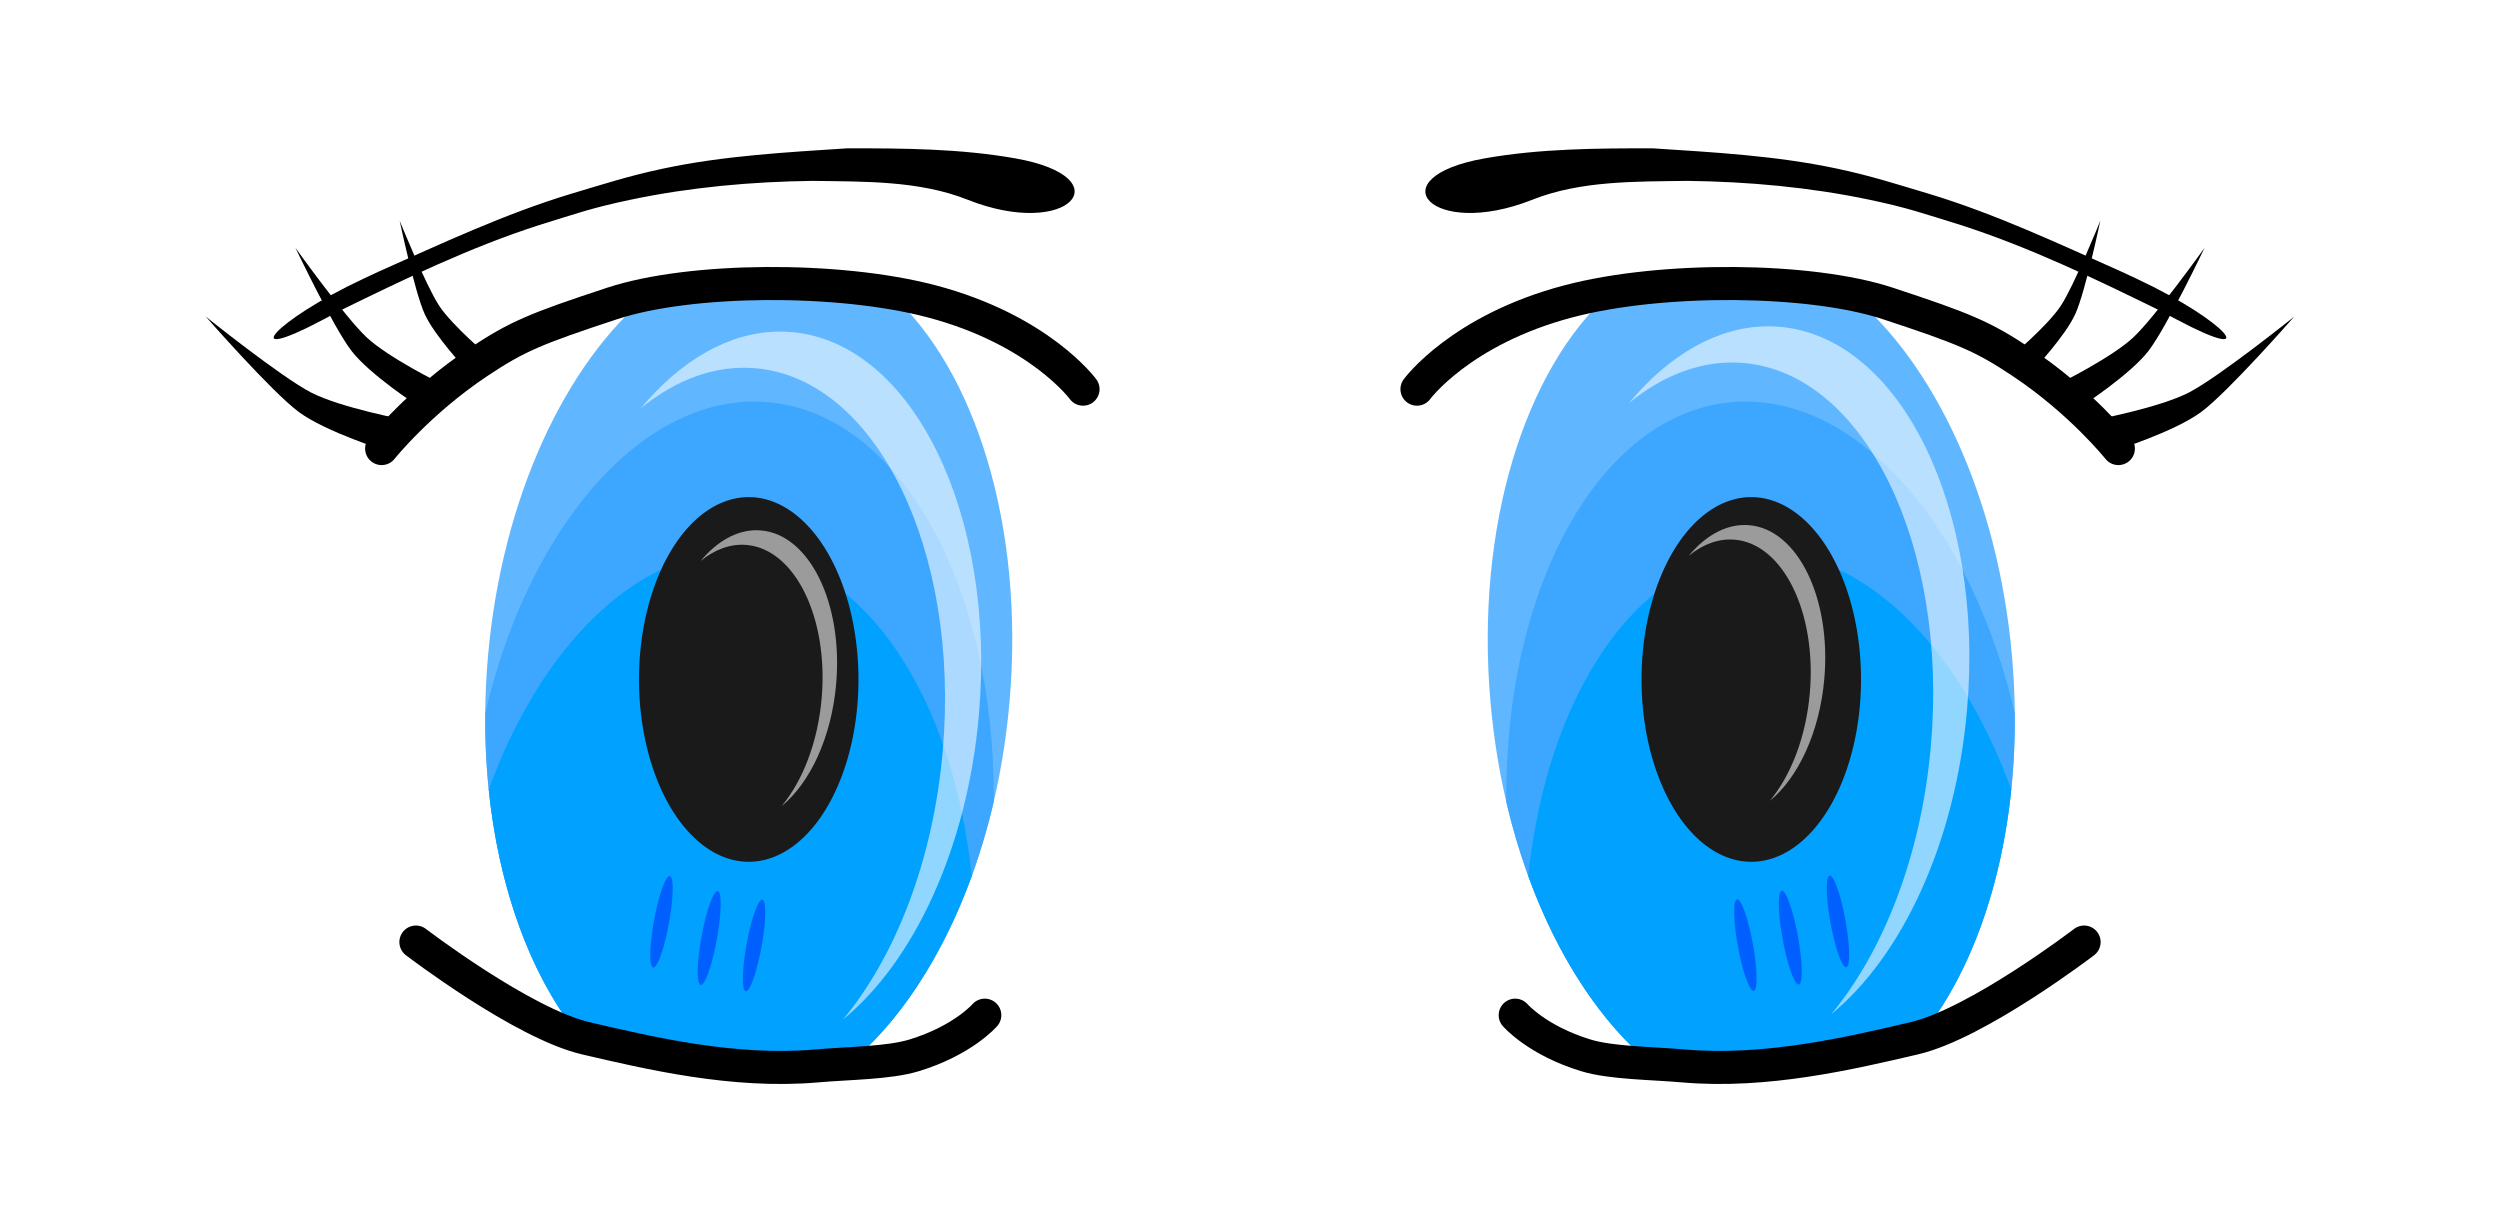 <?xml version="1.0"?><svg width="1891.04" height="932.138" xmlns="http://www.w3.org/2000/svg">
 <defs>
  <filter id="filter4053">
   <feGaussianBlur id="feGaussianBlur4055" stdDeviation="4.771"/>
  </filter>
  <filter id="filter4105">
   <feGaussianBlur id="feGaussianBlur4107" stdDeviation="2.423"/>
  </filter>
  <filter id="filter4177">
   <feGaussianBlur id="feGaussianBlur4179" stdDeviation="5.61"/>
  </filter>
  <filter height="1.129" y="-0.065" width="1.261" x="-0.13" id="filter4181">
   <feGaussianBlur id="feGaussianBlur4183" stdDeviation="5.61"/>
  </filter>
 </defs>
 <g>
  <title>Layer 1</title>
  <g externalResourcesRequired="false" id="layer1">
   <path fill="none" stroke-width="40" stroke-linecap="round" stroke-miterlimit="4" d="m1891.041,466.069a945.52,466.069 0 1 1 -1891.041,0a945.52,466.069 0 1 1 1891.041,0z" id="path3994"/>
   <g id="g4256">
    <path fill="#ffffff" stroke-width="40" stroke-linecap="round" stroke-miterlimit="4" d="m813.148,286.489c110.716,105.853 44.923,513.253 -173.052,518.937c-311.322,14.053 -453.944,-175.344 -393.069,-382.067c60.875,-206.723 386.384,-279.217 566.121,-136.871z" id="path3996"/>
    <g filter="url(#filter4053)" id="g4028">
     <path fill="#60b7ff" stroke-width="40" stroke-linecap="round" stroke-miterlimit="4" id="path4025" d="m581.944,212.524c-30.66,0.22 -61.291,3.697 -90.938,10.25c-63.129,51.939 -111.369,153.655 -121.906,273.875c-10.088,115.094 16.818,219.506 65.75,282.719c56.985,19.925 125.593,29.658 205.25,26.062c0.442,-0.012 0.872,-0.048 1.312,-0.062c63.268,-51.868 111.635,-153.726 122.188,-274.125c11.673,-133.181 -26.163,-252.093 -90.375,-309.375c-29.816,-6.511 -60.567,-9.564 -91.281,-9.344z"/>
     <path fill="#3da7ff" stroke-width="40" stroke-linecap="round" stroke-miterlimit="4" id="path4022" d="m570.882,303.743c-89.346,-0.296 -171.819,98.26 -203.844,235.719c-0.905,97.868 25.033,184.635 67.812,239.906c56.985,19.925 125.593,29.658 205.25,26.062c0.442,-0.012 0.872,-0.048 1.312,-0.062c49.576,-40.651 90,-112.02 110.25,-198.938c1.498,-161.888 -70.415,-293.438 -170.594,-302.219c-3.402,-0.298 -6.802,-0.458 -10.188,-0.469z"/>
     <path fill="#00a1ff" stroke-width="40" stroke-linecap="round" stroke-miterlimit="4" id="path4019" d="m556.882,417.743c-76.602,-0.253 -148.148,72.149 -187.188,179.438c7.597,73.891 31.007,138.068 65.156,182.188c56.985,19.925 125.593,29.658 205.25,26.062c0.431,-0.011 0.851,-0.048 1.281,-0.062c38.406,-31.477 71.321,-81.362 93.625,-142.656c-13.821,-134.435 -79.979,-236.79 -167.938,-244.5c-3.402,-0.298 -6.802,-0.458 -10.188,-0.469z"/>
    </g>
    <path fill="#1a1a1a" stroke-width="25" stroke-linecap="round" stroke-miterlimit="4" filter="url(#filter4105)" d="m649.244,521.214a82.893,137.736 0 1 1 -165.786,-14.531a82.893,137.736 0 1 1 165.786,14.531z" id="path4017"/>
    <path fill="none" fill-rule="evenodd" stroke="#000000" stroke-width="25" stroke-linecap="round" stroke-miterlimit="4" d="m819.227,294.368c0,0 -32.845,-44.924 -114.67,-66.46c-71.09,-18.711 -182.952,-17.632 -241.273,1.56c-58.321,19.193 -72.423,25.123 -101.703,44.653c-44.806,29.886 -72.91,65.181 -72.91,65.181" id="path4001"/>
    <path fill="none" fill-rule="evenodd" stroke="#000000" stroke-width="25" stroke-linecap="round" stroke-miterlimit="4" d="m314.594,712.591c0,0 80.616,61.644 128.565,72.803c47.949,11.159 111.639,26.331 174.228,20.917c25.21,-2.181 54.961,-2.174 74.132,-8.034c37.01,-11.312 53.397,-30.383 53.397,-30.383" id="path4003"/>
    <path fill="#000000" stroke-width="25" stroke-linecap="round" stroke-miterlimit="4" d="m155.704,239.537c0,0 56.839,45.608 79.55,57.337c22.711,11.729 71.854,20.855 71.854,20.855l-14.607,23.414c0,0 -46.055,-14.339 -66.574,-29.58c-20.52,-15.241 -70.222,-72.027 -70.222,-72.027z" id="path4111"/>
    <path fill="#000000" stroke-width="25" stroke-linecap="round" stroke-miterlimit="4" id="path4114" d="m223.458,187.429c0,0 37.424,52.393 53.931,67.804c16.507,15.411 56.119,34.936 56.119,34.936l-18.027,16.417c0,0 -35.737,-23.218 -49.54,-41.092c-13.803,-17.874 -42.483,-78.065 -42.483,-78.065z"/>
    <path fill="#000000" stroke-width="25" stroke-linecap="round" stroke-miterlimit="4" d="m302.319,166.958c0,0 19.711,48.895 29.886,64.334c10.175,15.439 37.946,38.595 37.946,38.595l-17.504,9.6c0,0 -23.978,-25.35 -31.527,-42.229c-7.549,-16.879 -18.801,-70.299 -18.801,-70.299z" id="path4116"/>
    <path fill="#ffffff" fill-opacity="0.563" stroke-width="25" stroke-linecap="round" stroke-miterlimit="4" filter="url(#filter4177)" d="m590.43,250.816c-38.369,-0.127 -75.239,21.462 -105.697,58.023c26.628,-21.739 56.4,-32.946 86.871,-30.276c91.413,8.012 154.788,137.806 141.474,289.7c-7.278,83.038 -35.99,155.552 -75.451,202.948c53.222,-43.495 93.94,-129.09 102.812,-230.309c13.313,-151.894 -50.061,-281.688 -141.474,-289.7c-2.857,-0.25 -5.693,-0.377 -8.535,-0.387z" id="path4118"/>
    <path fill="#ffffff" fill-opacity="0.563" stroke-width="25" stroke-linecap="round" stroke-miterlimit="4" filter="url(#filter4181)" id="path4127" d="m572.327,401.082c-15.385,-0.051 -30.169,8.606 -42.383,23.266c10.677,-8.717 22.615,-13.211 34.834,-12.14c36.655,3.213 62.068,55.258 56.729,116.165c-2.918,33.297 -14.431,62.374 -30.255,81.379c21.341,-17.441 37.668,-51.763 41.226,-92.35c5.339,-60.907 -20.074,-112.952 -56.729,-116.165c-1.146,-0.1 -2.283,-0.151 -3.423,-0.155z"/>
    <g fill="#0000ff" fill-opacity="0.407" id="g4191" transform="matrix(0.631 0.115 -0.115 0.631 257.88 451.722)">
     <path fill="#0000ff" fill-opacity="0.407" stroke-width="25" stroke-linecap="round" stroke-miterlimit="4" d="m508.477,317.564a9.149,56.203 0 1 1 -18.299,0a9.149,56.203 0 1 1 18.299,0z" id="path4185"/>
     <path fill="#0000ff" fill-opacity="0.407" stroke-width="25" stroke-linecap="round" stroke-miterlimit="4" id="path4187" d="m561.902,314.658a8.921,54.798 0 1 1 -17.841,4.066a8.921,54.798 0 1 1 17.841,-4.066z"/>
     <path fill="#0000ff" fill-opacity="0.407" stroke-width="25" stroke-linecap="round" stroke-miterlimit="4" d="m431.655,306.815a8.921,54.798 0 1 1 17.841,4.066a8.921,54.798 0 1 1 -17.841,-4.066z" id="path4189"/>
    </g>
    <path fill="#000000" stroke-width="25" stroke-linecap="round" stroke-miterlimit="4" id="path4198" d="m731.886,151.057c-36.541,-14.523 -78.258,-13.657 -117.48,-14.233c-45.776,0.593 -91.954,4.733 -136.901,14.148c-29.746,6.231 -40.608,10.312 -69.497,19.225c-52.232,16.804 -101.475,40.624 -150.436,64.585c-4.271,2.27 -8.543,4.541 -12.814,6.811c-66.235,35.204 -38.334,1.319 29.718,-30.552l0,0c3.887,-1.82 7.773,-3.64 11.66,-5.461c47.791,-21.268 95.219,-43.646 145.575,-58.905c25.607,-7.633 43.766,-13.592 70.071,-19.182c45.721,-9.715 92.587,-12.25 139.045,-15.294c42.474,-0.04 85.296,0.207 127.042,7.571c82.163,14.493 40.779,61.794 -35.982,31.287z"/>
   </g>
   <path fill="#ffffff" stroke-width="40" stroke-linecap="round" stroke-miterlimit="4" d="m1077.892,286.489c-110.716,105.853 -44.923,513.253 173.052,518.937c311.322,14.053 453.944,-175.343 393.069,-382.066c-60.875,-206.723 -386.384,-279.217 -566.121,-136.871z" id="path4200"/>
   <g filter="url(#filter4053)" transform="matrix(-1 0 0 1 -267.881 -20.67)" id="g4202">
    <path fill="#60b7ff" stroke-width="40" stroke-linecap="round" stroke-miterlimit="4" id="path4204" d="m-1576.978,233.194c-30.66,0.22 -61.291,3.697 -90.938,10.25c-63.129,51.939 -111.369,153.655 -121.906,273.875c-10.088,115.094 16.818,219.506 65.75,282.719c56.985,19.925 125.593,29.658 205.25,26.062c0.442,-0.012 0.872,-0.048 1.312,-0.062c63.268,-51.868 111.635,-153.726 122.188,-274.125c11.673,-133.181 -26.163,-252.093 -90.375,-309.375c-29.816,-6.511 -60.567,-9.564 -91.281,-9.344z"/>
    <path fill="#3da7ff" stroke-width="40" stroke-linecap="round" stroke-miterlimit="4" id="path4206" d="m-1588.04,324.413c-89.346,-0.296 -171.819,98.26 -203.844,235.719c-0.905,97.868 25.033,184.635 67.812,239.906c56.985,19.925 125.593,29.658 205.25,26.062c0.442,-0.012 0.872,-0.048 1.312,-0.062c49.576,-40.651 90,-112.02 110.25,-198.938c1.498,-161.888 -70.415,-293.438 -170.594,-302.219c-3.402,-0.298 -6.802,-0.458 -10.188,-0.469z"/>
    <path fill="#00a1ff" stroke-width="40" stroke-linecap="round" stroke-miterlimit="4" id="path4208" d="m-1602.04,438.413c-76.602,-0.253 -148.148,72.149 -187.188,179.438c7.597,73.891 31.007,138.068 65.156,182.188c56.985,19.925 125.593,29.658 205.25,26.062c0.431,-0.011 0.851,-0.048 1.281,-0.062c38.406,-31.477 71.321,-81.362 93.625,-142.656c-13.821,-134.435 -79.979,-236.79 -167.938,-244.5c-3.402,-0.298 -6.802,-0.458 -10.188,-0.469z"/>
   </g>
   <path fill="#1a1a1a" stroke-width="25" stroke-linecap="round" stroke-miterlimit="4" filter="url(#filter4105)" d="m1241.797,521.214a82.893,137.736 0 1 1 165.786,-14.531a82.893,137.736 0 1 1 -165.786,14.531z" id="path4210"/>
   <path fill="none" fill-rule="evenodd" stroke="#000000" stroke-width="25" stroke-linecap="round" stroke-miterlimit="4" d="m1071.814,294.368c0,0 32.845,-44.924 114.67,-66.46c71.09,-18.711 182.951,-17.632 241.273,1.56c58.321,19.193 72.423,25.123 101.703,44.653c44.806,29.886 72.91,65.181 72.91,65.181" id="path4212"/>
   <path fill="none" fill-rule="evenodd" stroke="#000000" stroke-width="25" stroke-linecap="round" stroke-miterlimit="4" d="m1576.447,712.591c0,0 -80.616,61.643 -128.565,72.803c-47.949,11.159 -111.639,26.331 -174.228,20.917c-25.21,-2.181 -54.961,-2.174 -74.132,-8.034c-37.01,-11.312 -53.397,-30.383 -53.397,-30.383" id="path4214"/>
   <path fill="#000000" stroke-width="25" stroke-linecap="round" stroke-miterlimit="4" d="m1735.336,239.537c0,0 -56.839,45.608 -79.55,57.337c-22.711,11.729 -71.854,20.855 -71.854,20.855l14.607,23.414c0,0 46.055,-14.339 66.574,-29.58c20.52,-15.241 70.222,-72.027 70.222,-72.027z" id="path4216"/>
   <path fill="#000000" stroke-width="25" stroke-linecap="round" stroke-miterlimit="4" id="path4218" d="m1667.583,187.429c0,0 -37.424,52.393 -53.931,67.804c-16.507,15.411 -56.119,34.936 -56.119,34.936l18.027,16.417c0,0 35.737,-23.218 49.54,-41.092c13.803,-17.874 42.483,-78.065 42.483,-78.065z"/>
   <path fill="#000000" stroke-width="25" stroke-linecap="round" stroke-miterlimit="4" d="m1588.721,166.958c0,0 -19.711,48.895 -29.886,64.334c-10.175,15.439 -37.946,38.595 -37.946,38.595l17.504,9.6c0,0 23.978,-25.35 31.527,-42.229c7.549,-16.879 18.801,-70.299 18.801,-70.299z" id="path4220"/>
   <path fill="#ffffff" fill-opacity="0.563" stroke-width="25" stroke-linecap="round" stroke-miterlimit="4" filter="url(#filter4177)" d="m1337.891,246.847c-38.369,-0.127 -75.239,21.462 -105.697,58.023c26.628,-21.739 56.4,-32.946 86.871,-30.276c91.413,8.012 154.788,137.806 141.474,289.7c-7.278,83.038 -35.99,155.552 -75.451,202.948c53.222,-43.495 93.94,-129.09 102.812,-230.309c13.314,-151.894 -50.061,-281.688 -141.474,-289.7c-2.857,-0.25 -5.693,-0.377 -8.536,-0.387z" id="path4222"/>
   <path fill="#ffffff" fill-opacity="0.563" stroke-width="25" stroke-linecap="round" stroke-miterlimit="4" filter="url(#filter4181)" id="path4224" d="m1319.788,397.113c-15.385,-0.051 -30.169,8.606 -42.383,23.266c10.677,-8.717 22.615,-13.211 34.834,-12.14c36.655,3.213 62.067,55.258 56.729,116.165c-2.918,33.297 -14.431,62.374 -30.255,81.379c21.341,-17.441 37.669,-51.763 41.226,-92.35c5.339,-60.907 -20.074,-112.952 -56.729,-116.165c-1.146,-0.1 -2.283,-0.151 -3.423,-0.155z"/>
   <g fill="#0000ff" fill-opacity="0.407" id="g4226" transform="matrix(-0.631 0.115 0.115 0.631 -525.762 431.051)">
    <path fill="#0000ff" fill-opacity="0.407" stroke-width="25" stroke-linecap="round" stroke-miterlimit="4" d="m-2796.622,952.245a9.149,56.203 0 1 1 -18.299,0a9.149,56.203 0 1 1 18.299,0z" id="path4228"/>
    <path fill="#0000ff" fill-opacity="0.407" stroke-width="25" stroke-linecap="round" stroke-miterlimit="4" id="path4230" d="m-2743.197,949.339a8.921,54.798 0 1 1 -17.841,4.066a8.921,54.798 0 1 1 17.841,-4.066z"/>
    <path fill="#0000ff" fill-opacity="0.407" stroke-width="25" stroke-linecap="round" stroke-miterlimit="4" d="m-2873.444,941.496a8.921,54.798 0 1 1 17.841,4.066a8.921,54.798 0 1 1 -17.841,-4.066z" id="path4232"/>
   </g>
   <path fill="#000000" stroke-width="25" stroke-linecap="round" stroke-miterlimit="4" id="path4234" d="m1159.154,151.057c36.541,-14.523 78.258,-13.657 117.48,-14.233c45.776,0.593 91.954,4.733 136.901,14.148c29.746,6.231 40.608,10.312 69.497,19.225c52.232,16.804 101.475,40.624 150.436,64.585c4.271,2.27 8.543,4.541 12.814,6.811c66.235,35.204 38.334,1.319 -29.718,-30.552l0,0c-3.887,-1.82 -7.773,-3.641 -11.66,-5.461c-47.791,-21.268 -95.219,-43.646 -145.575,-58.905c-25.607,-7.633 -43.766,-13.592 -70.071,-19.182c-45.721,-9.715 -92.587,-12.25 -139.045,-15.294c-42.474,-0.04 -85.296,0.207 -127.042,7.571c-82.164,14.493 -40.779,61.794 35.982,31.287z"/>
  </g>
 </g>
</svg>